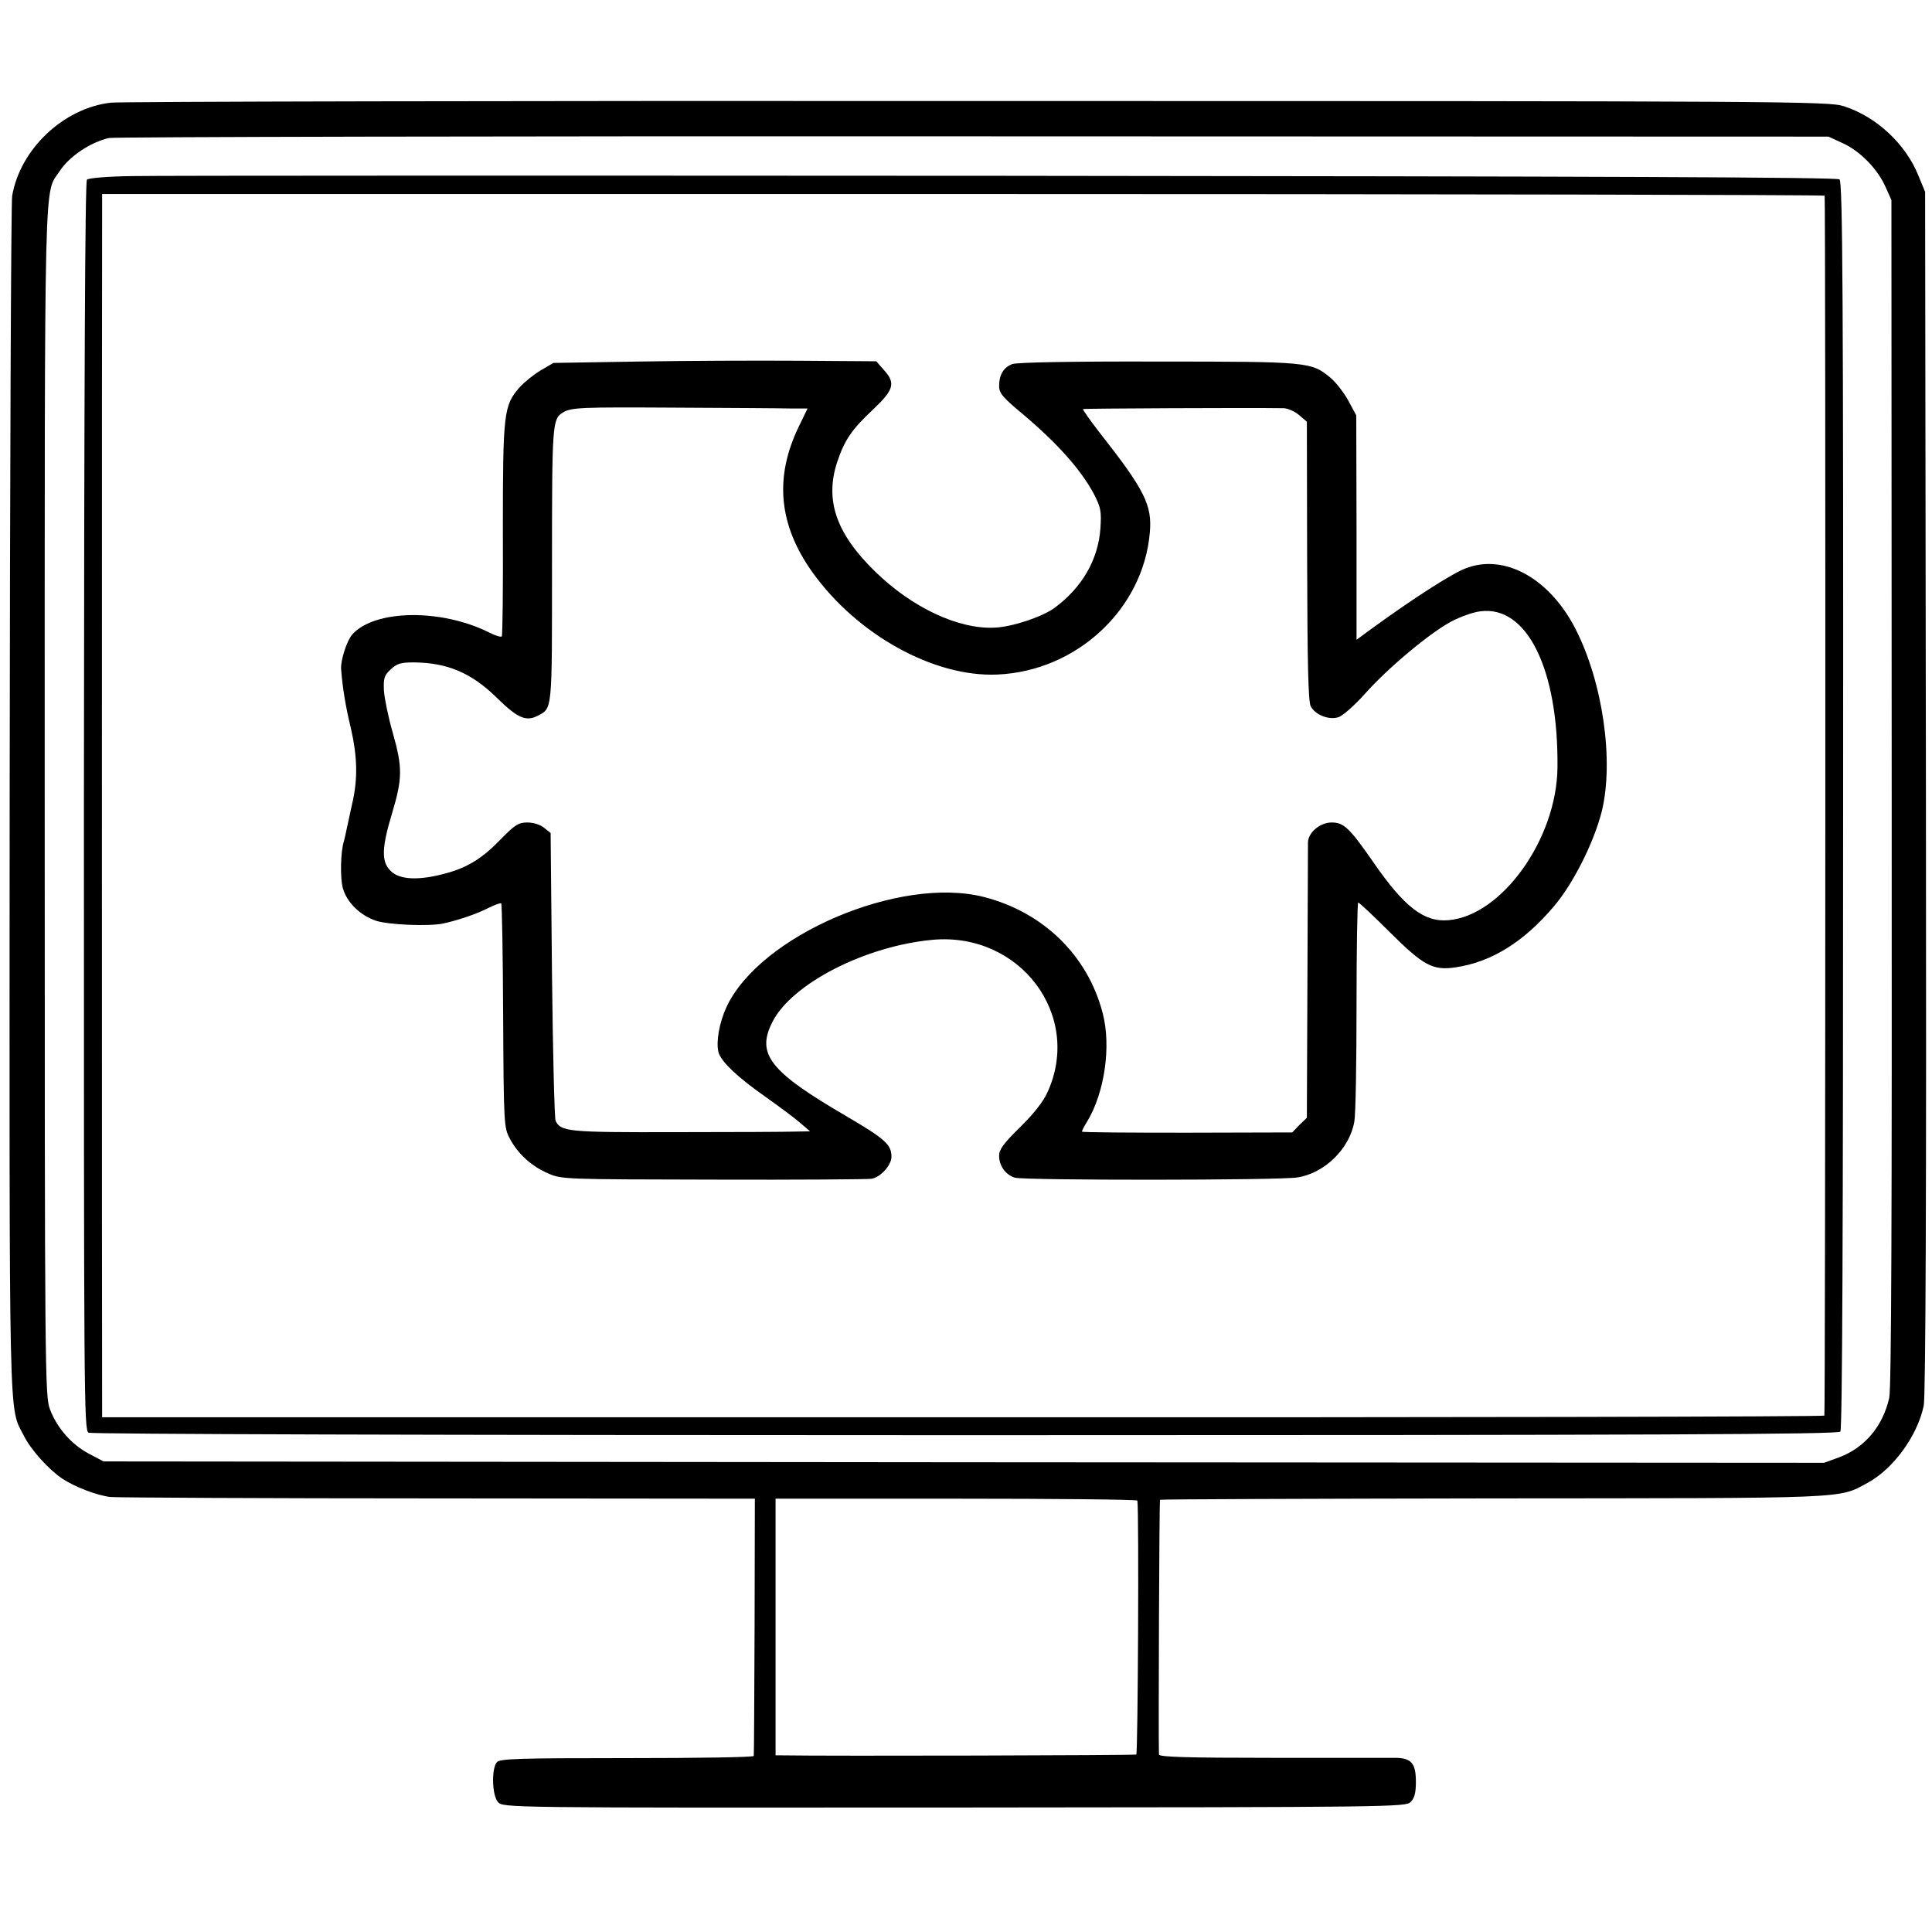 <?xml version="1.0" standalone="no"?>
<!DOCTYPE svg PUBLIC "-//W3C//DTD SVG 20010904//EN"
 "http://www.w3.org/TR/2001/REC-SVG-20010904/DTD/svg10.dtd">
<svg version="1.0" xmlns="http://www.w3.org/2000/svg"
 width="700pt" height="700pt" viewBox="0 0 700 700"
 preserveAspectRatio="xMidYMid meet">
<g transform="translate(0,700) scale(0.1,-0.1)"
fill="#000000" stroke="none">
<path d="M402 6628 c-171 -19 -329 -168 -358 -338 -4 -25 -8 -1010 -9 -2190
-1 -2313 -4 -2194 51 -2301 25 -51 90 -123 139 -156 47 -31 126 -61 175 -67
25 -2 560 -5 1190 -5 l1145 -1 -1 -462 c-1 -255 -2 -466 -3 -470 0 -5 -207 -8
-460 -8 -395 0 -460 -2 -471 -15 -20 -24 -17 -120 4 -144 19 -21 21 -21 1653
-20 1592 1 1636 2 1654 20 14 14 19 33 19 73 0 67 -16 86 -73 87 -23 0 -225 0
-449 0 -306 0 -408 3 -409 12 -2 60 1 920 4 923 2 2 543 4 1203 5 1305 1 1253
-2 1360 56 93 50 181 170 204 280 7 32 10 765 8 2223 l-3 2175 -24 58 c-46
115 -152 214 -270 252 -53 18 -194 19 -3136 19 -1694 1 -3109 -2 -3143 -6z
m6275 -147 c62 -28 126 -93 155 -159 l21 -47 1 -2145 c1 -1544 -1 -2159 -9
-2195 -23 -102 -88 -180 -181 -215 l-55 -20 -3117 2 -3117 3 -51 27 c-64 33
-118 95 -143 162 -18 49 -19 118 -19 2205 0 2348 -3 2193 55 2282 34 52 111
104 178 119 17 4 1425 7 3130 6 l3100 -1 52 -24z m-2556 -4918 c6 -39 2 -916
-4 -920 -6 -3 -1103 -6 -1284 -3 l-23 0 0 465 0 465 655 0 c360 0 656 -3 656
-7z"/>
<path d="M480 6362 c-88 -1 -159 -7 -165 -13 -7 -7 -10 -744 -11 -2270 0
-2146 0 -2261 17 -2270 11 -5 1225 -9 3177 -9 2515 0 3162 3 3170 13 7 8 10
726 10 2269 1 1859 -2 2259 -13 2268 -9 8 -855 11 -3021 13 -1655 1 -3079 1
-3164 -1z m6131 -71 c4 -21 3 -4414 -1 -4420 -3 -4 -1408 -7 -3122 -6 l-3118
0 0 25 c-1 33 -1 4324 0 4371 l0 36 3120 0 c1716 0 3121 -3 3121 -6z"/>
<path d="M2310 5690 l-305 -5 -46 -27 c-25 -15 -60 -43 -77 -62 -57 -65 -60
-94 -60 -515 1 -210 -1 -384 -4 -387 -4 -3 -23 3 -45 14 -173 87 -414 84 -496
-6 -20 -22 -44 -96 -41 -127 5 -65 16 -135 35 -212 24 -105 26 -186 5 -275 -8
-36 -17 -78 -20 -92 -3 -14 -7 -34 -10 -44 -12 -36 -14 -133 -4 -169 14 -52
62 -99 120 -119 46 -15 193 -21 244 -10 52 11 125 36 163 56 24 12 45 19 47
17 3 -3 6 -186 7 -408 2 -391 3 -405 24 -444 29 -55 78 -100 138 -126 50 -22
55 -22 600 -23 303 -1 560 1 572 3 33 5 73 49 73 80 0 44 -24 65 -162 146
-280 163 -329 226 -269 343 71 139 338 275 581 297 316 28 543 -274 415 -553
-16 -35 -51 -79 -100 -127 -59 -58 -75 -80 -75 -102 0 -37 23 -69 57 -80 33
-10 957 -10 1024 1 98 15 189 104 206 202 5 27 8 217 8 422 0 204 3 372 6 372
4 0 56 -49 116 -109 120 -119 154 -138 236 -126 130 19 247 91 357 221 71 83
146 234 174 346 44 183 3 467 -96 660 -94 183 -257 273 -397 219 -49 -18 -193
-111 -336 -215 l-60 -44 0 406 -1 407 -29 54 c-16 29 -45 66 -64 82 -70 58
-79 59 -626 59 -316 1 -510 -3 -527 -9 -32 -12 -48 -39 -48 -80 0 -25 13 -41
83 -99 128 -108 212 -202 260 -291 26 -51 28 -63 24 -126 -8 -113 -67 -215
-167 -288 -46 -33 -152 -68 -215 -71 -131 -7 -300 72 -434 203 -141 137 -183
258 -138 396 27 81 53 119 131 192 75 71 82 95 38 143 l-27 31 -280 2 c-154 1
-417 0 -585 -3z m551 -170 l65 0 -32 -66 c-89 -184 -73 -356 50 -528 162 -226
440 -380 669 -370 287 12 529 236 553 514 9 100 -18 154 -183 364 -34 44 -61
82 -59 84 3 2 602 5 728 3 15 -1 40 -12 55 -25 l28 -24 1 -504 c1 -377 4 -510
13 -527 17 -32 67 -51 102 -39 14 5 58 43 95 85 85 95 235 220 312 261 32 17
79 34 105 37 169 23 284 -209 280 -567 -3 -258 -202 -536 -395 -552 -88 -8
-160 48 -270 207 -88 127 -109 147 -153 147 -42 0 -85 -36 -86 -72 0 -13 -1
-242 -2 -510 l-2 -488 -27 -26 -26 -27 -381 -1 c-210 0 -381 1 -381 4 0 3 8
19 18 35 64 104 89 275 57 395 -54 208 -215 365 -430 420 -305 78 -812 -139
-933 -399 -26 -57 -38 -125 -29 -163 9 -34 70 -92 172 -163 49 -35 106 -77
125 -94 l35 -30 -55 -1 c-30 -1 -225 -2 -433 -2 -392 -1 -414 2 -434 41 -4 9
-10 247 -13 529 l-5 514 -24 19 c-13 11 -39 19 -60 19 -32 0 -45 -8 -95 -59
-66 -69 -120 -103 -196 -124 -99 -28 -172 -26 -205 8 -34 33 -32 85 6 210 37
124 38 164 2 290 -16 56 -30 124 -32 153 -2 45 1 55 25 77 22 21 37 25 83 25
122 -1 209 -38 301 -128 74 -73 105 -87 147 -66 55 29 53 10 53 547 0 510 1
529 39 552 30 19 64 20 410 18 190 -1 376 -2 412 -3z"/>
</g>
</svg>
